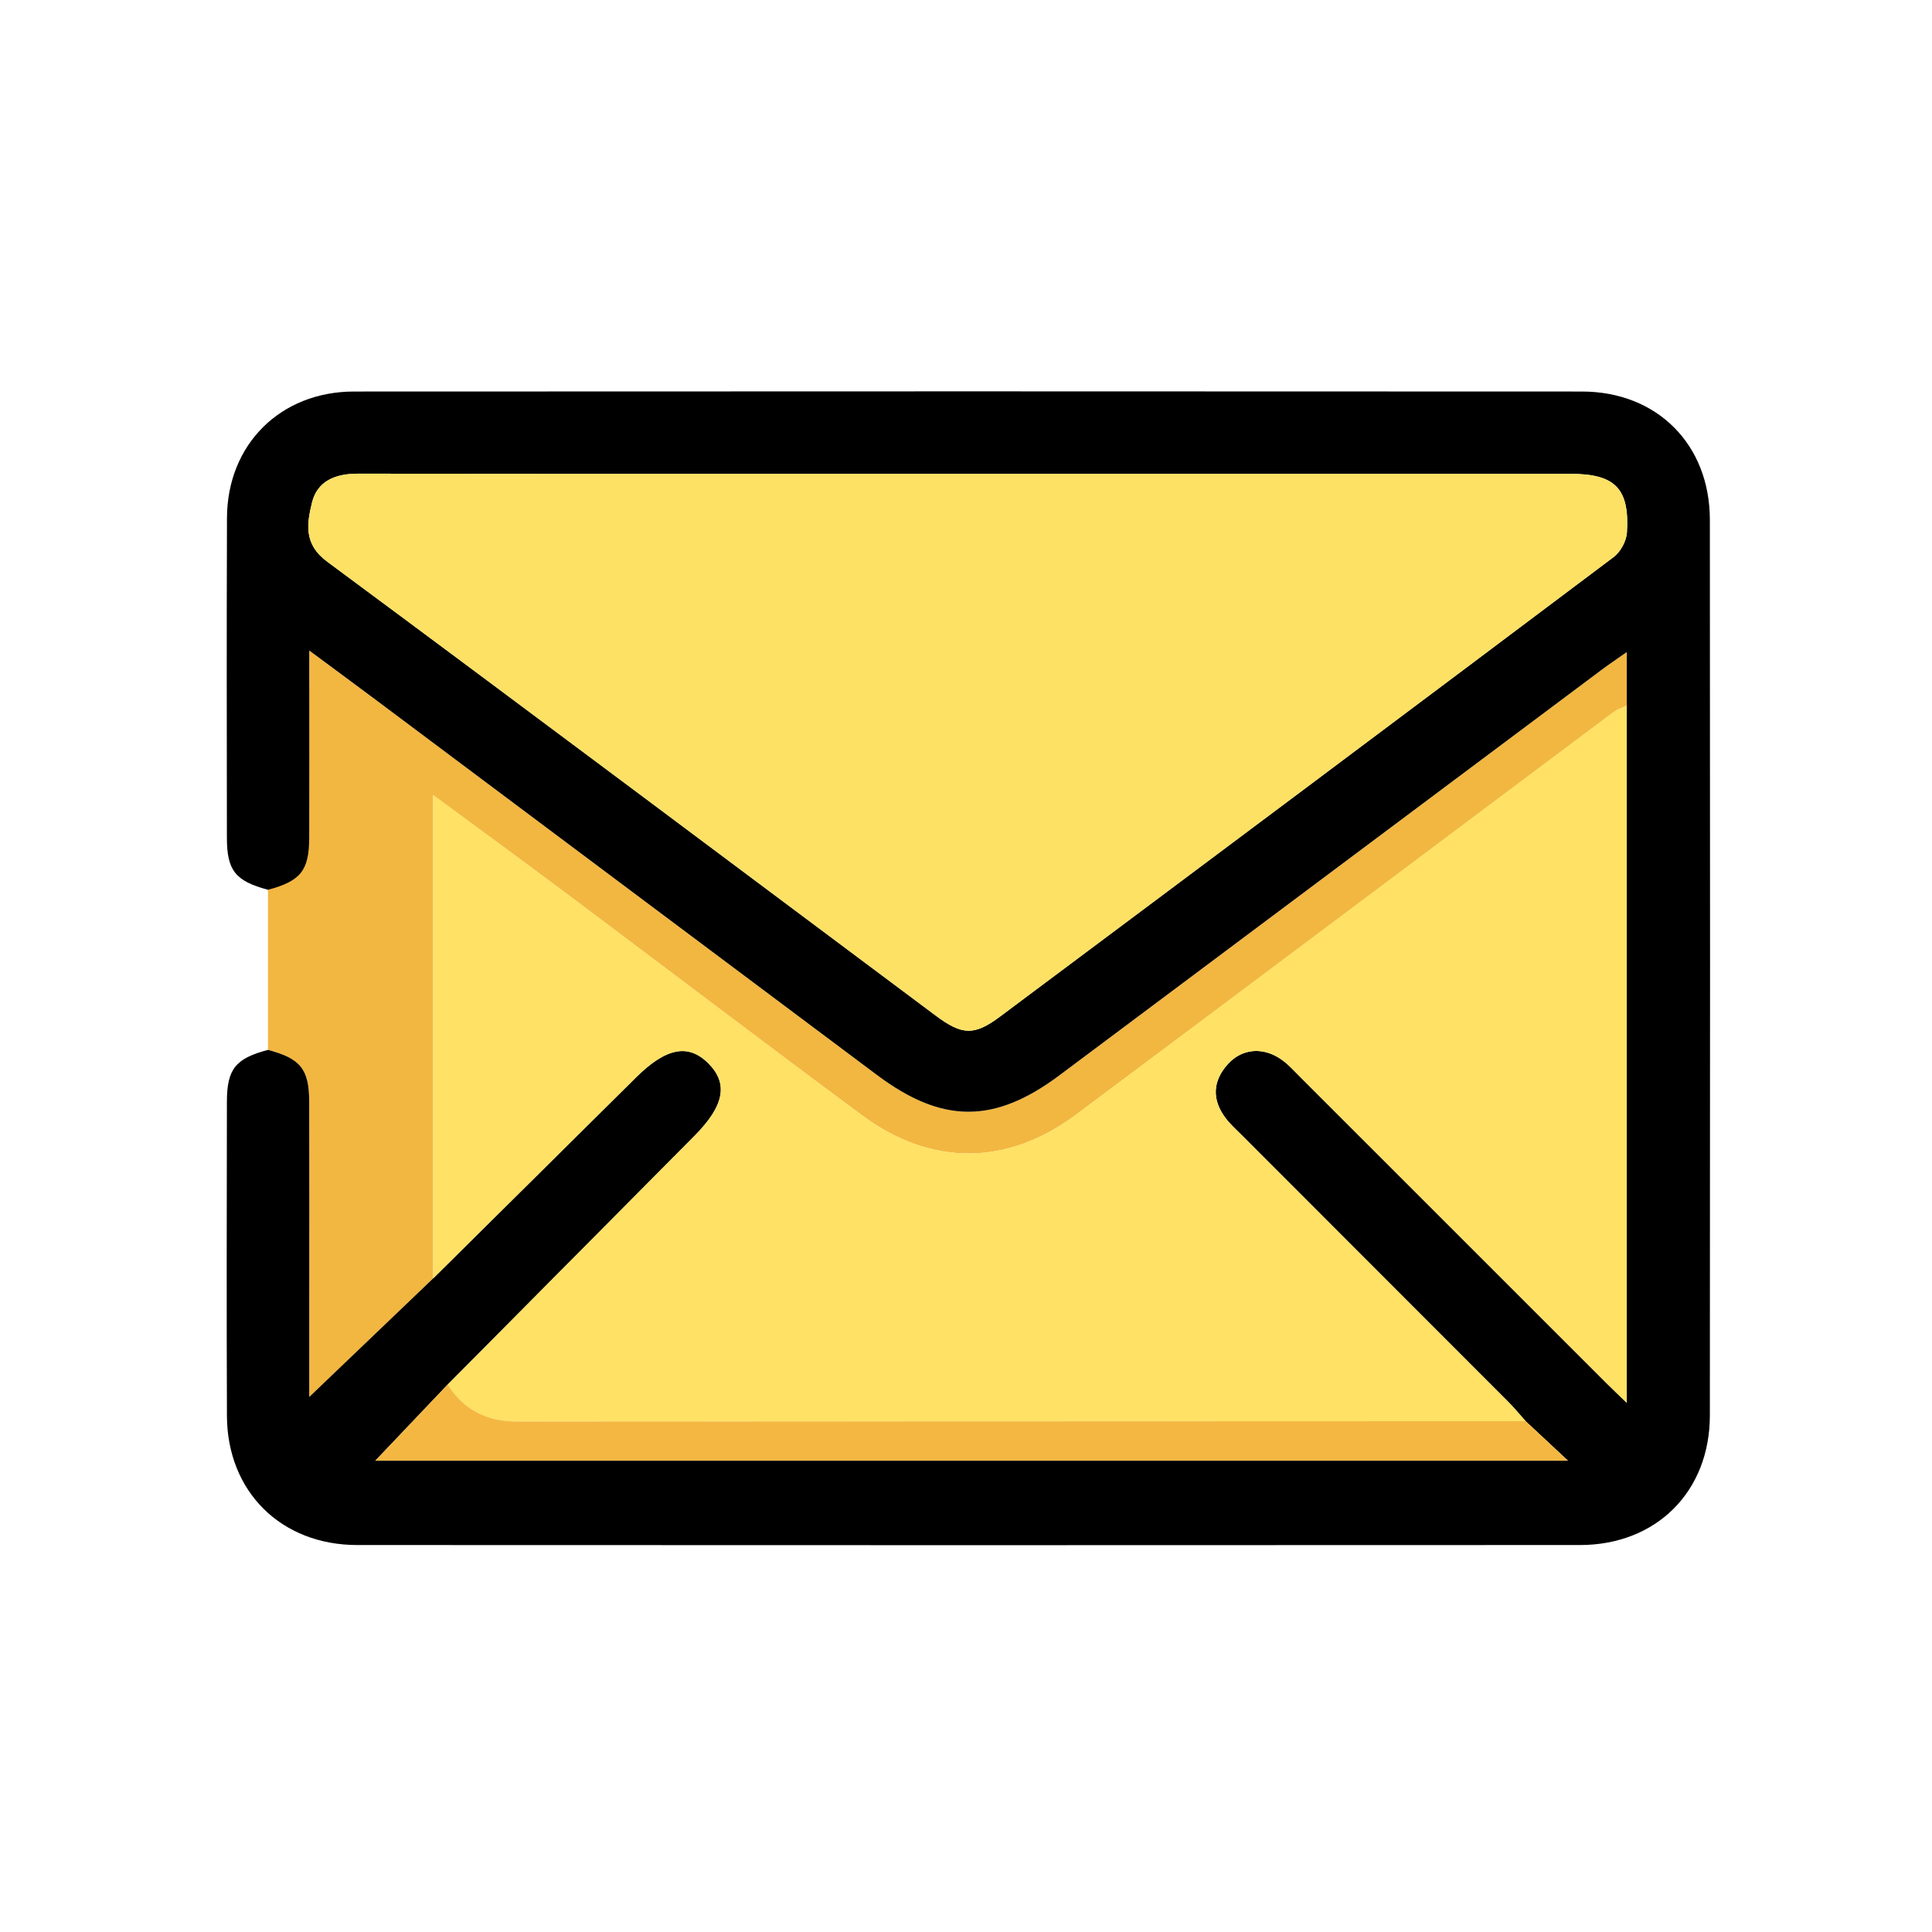 <?xml version="1.0" encoding="UTF-8"?>
<svg id="Email-2" data-name="Email" xmlns="http://www.w3.org/2000/svg" viewBox="0 0 512 512">
  <defs>
    <style>
      .cls-1 {
        fill: #fee165;
      }

      .cls-1, .cls-2, .cls-3, .cls-4, .cls-5 {
        stroke-width: 0px;
      }

      .cls-2 {
        fill: #fde165;
      }

      .cls-3 {
        fill: #000;
      }

      .cls-4 {
        fill: #f4b842;
      }

      .cls-5 {
        fill: #f2b741;
      }
    </style>
  </defs>
  <path class="cls-5" d="M71.02,214.8c8.63-2.31,4.96-5.1,4.98-13.8.04-20.93,5.95.16,5.95-20.77,0-2.17,0-4.33,0-7.84,6.65,4.93,12.24,9.05,17.81,13.21,44.23,33.09,88.45,66.19,132.67,99.3,17.28,12.94,31.1,12.95,48.34.06,47.87-35.81,95.74-71.62,143.62-107.41,1.94-1.45,3.95-2.8,6.72-4.75v14.2c-1.19.58-2.52.99-3.56,1.77-47.48,35.54-94.89,71.15-142.4,106.64-18.2,13.59-38.37,13.74-56.66.2-26.19-19.4-52.13-39.14-78.22-58.68-11.32-8.48-22.75-16.82-35.47-26.21v128.07c-10.9,10.42-21.79,20.85-32.85,31.43,0-7.65,0-15.71,0-23.77,0-18.16.03-36.31-.01-54.47-.02-8.66-2.32-11.46-10.92-13.74,0-7.14,0-56.29,0-63.43Z"/>
  <path class="cls-3" d="M71.02,235.8c-8.62-2.31-10.89-5.08-10.89-13.78-.03-35.25-.09-49.5.02-84.75.06-19.45,14.15-33.5,33.66-33.51,108.47-.06,216.93-.06,325.4,0,19.9,0,33.9,14.01,33.92,33.95.07,79.14.07,158.29,0,237.43-.02,20.17-14.21,34.3-34.41,34.31-108.01.06-216.02.05-324.04,0-20.2,0-34.46-14.17-34.54-34.21-.11-27.75-.05-55.49-.01-83.24.01-8.72,2.28-11.49,10.89-13.77,8.6,2.28,10.9,5.08,10.92,13.74.05,18.16.01,36.31.01,54.47,0,8.06,0,16.11,0,23.77,11.06-10.58,21.95-21,32.85-31.43,17.92-17.75,35.85-35.49,53.75-53.25,7.96-7.9,13.9-9.06,19.23-3.67,5.31,5.38,4.12,11.25-3.82,19.25-21.78,21.93-43.55,43.88-65.32,65.82-6.46,6.79-12.91,13.58-19.17,20.17h316.06c-4.3-4.01-7.76-7.24-11.22-10.47-1.5-1.68-2.92-3.44-4.51-5.03-23.6-23.64-47.23-47.26-70.84-70.89-1.44-1.44-2.99-2.83-4.2-4.45-3.63-4.86-3.41-9.75.62-14.24,3.92-4.36,9.79-4.65,14.74-.85,1.61,1.24,2.99,2.78,4.44,4.22,27,26.99,54,53.99,81,80.98,1.62,1.62,3.28,3.19,5.55,5.4v-198.97c-2.77,1.95-4.78,3.3-6.72,4.75-47.88,35.8-95.75,71.6-143.62,107.41-17.24,12.9-31.06,12.88-48.34-.06-44.22-33.1-88.44-66.2-132.67-99.3-5.56-4.16-11.15-8.28-17.81-13.21,0,3.5,0,5.67,0,7.84,0,20.93.03,20.86-.01,41.78-.02,8.7-2.29,11.48-10.92,13.79ZM256.51,125.57c-9.55,0-19.11,0-28.66,0-44.35,0-88.7.03-133.05-.04-5.87,0-10.73,1.9-12.13,7.73-1.32,5.5-2.24,10.93,4.01,15.56,53.88,39.9,107.5,80.15,161.22,120.27,7.09,5.3,10.27,5.43,17.13.31,54.26-40.53,108.5-81.09,162.63-121.79,1.82-1.37,3.36-4.23,3.5-6.5.72-11.68-3.18-15.54-14.98-15.54-53.22,0-106.44,0-159.66,0Z"/>
  <path class="cls-1" d="M114.8,338.78v-128.07c12.72,9.39,24.15,17.73,35.47,26.21,26.09,19.54,52.03,39.28,78.22,58.68,18.29,13.54,38.46,13.39,56.66-.2,47.51-35.49,94.93-71.11,142.4-106.64,1.04-.78,2.37-1.19,3.56-1.77v184.78c-2.27-2.21-3.94-3.78-5.55-5.4-27-26.99-54-53.99-81-80.98-1.44-1.44-2.83-2.98-4.44-4.22-4.94-3.8-10.82-3.51-14.74.85-4.04,4.49-4.25,9.38-.62,14.24,1.21,1.62,2.76,3.01,4.2,4.45,23.61,23.63,47.24,47.25,70.84,70.89,1.59,1.59,3.01,3.35,4.51,5.03-89.12.03-178.25.06-267.37.09-7.84,0-14.06-3.04-18.3-9.79,21.77-21.94,43.54-43.89,65.32-65.82,7.95-8,9.13-13.87,3.82-19.25-5.32-5.39-11.26-4.23-19.23,3.67-17.91,17.76-35.83,35.5-53.75,53.25Z"/>
  <path class="cls-2" d="M256.51,125.57c53.22,0,106.44,0,159.66,0,11.81,0,15.7,3.86,14.98,15.54-.14,2.26-1.69,5.13-3.5,6.5-54.13,40.7-108.37,81.26-162.63,121.79-6.86,5.13-10.04,4.99-17.13-.31-53.71-40.12-107.33-80.37-161.22-120.27-6.26-4.63-5.34-10.06-4.01-15.56,1.4-5.83,6.27-7.74,12.13-7.73,44.35.07,88.7.04,133.05.04,9.55,0,19.11,0,28.66,0Z"/>
  <path class="cls-4" d="M118.64,366.92c4.24,6.74,10.46,9.79,18.3,9.79,89.12-.03,178.25-.06,267.37-.09,3.46,3.23,6.92,6.46,11.22,10.47H99.46c6.26-6.59,12.72-13.38,19.17-20.17Z"/>
</svg>